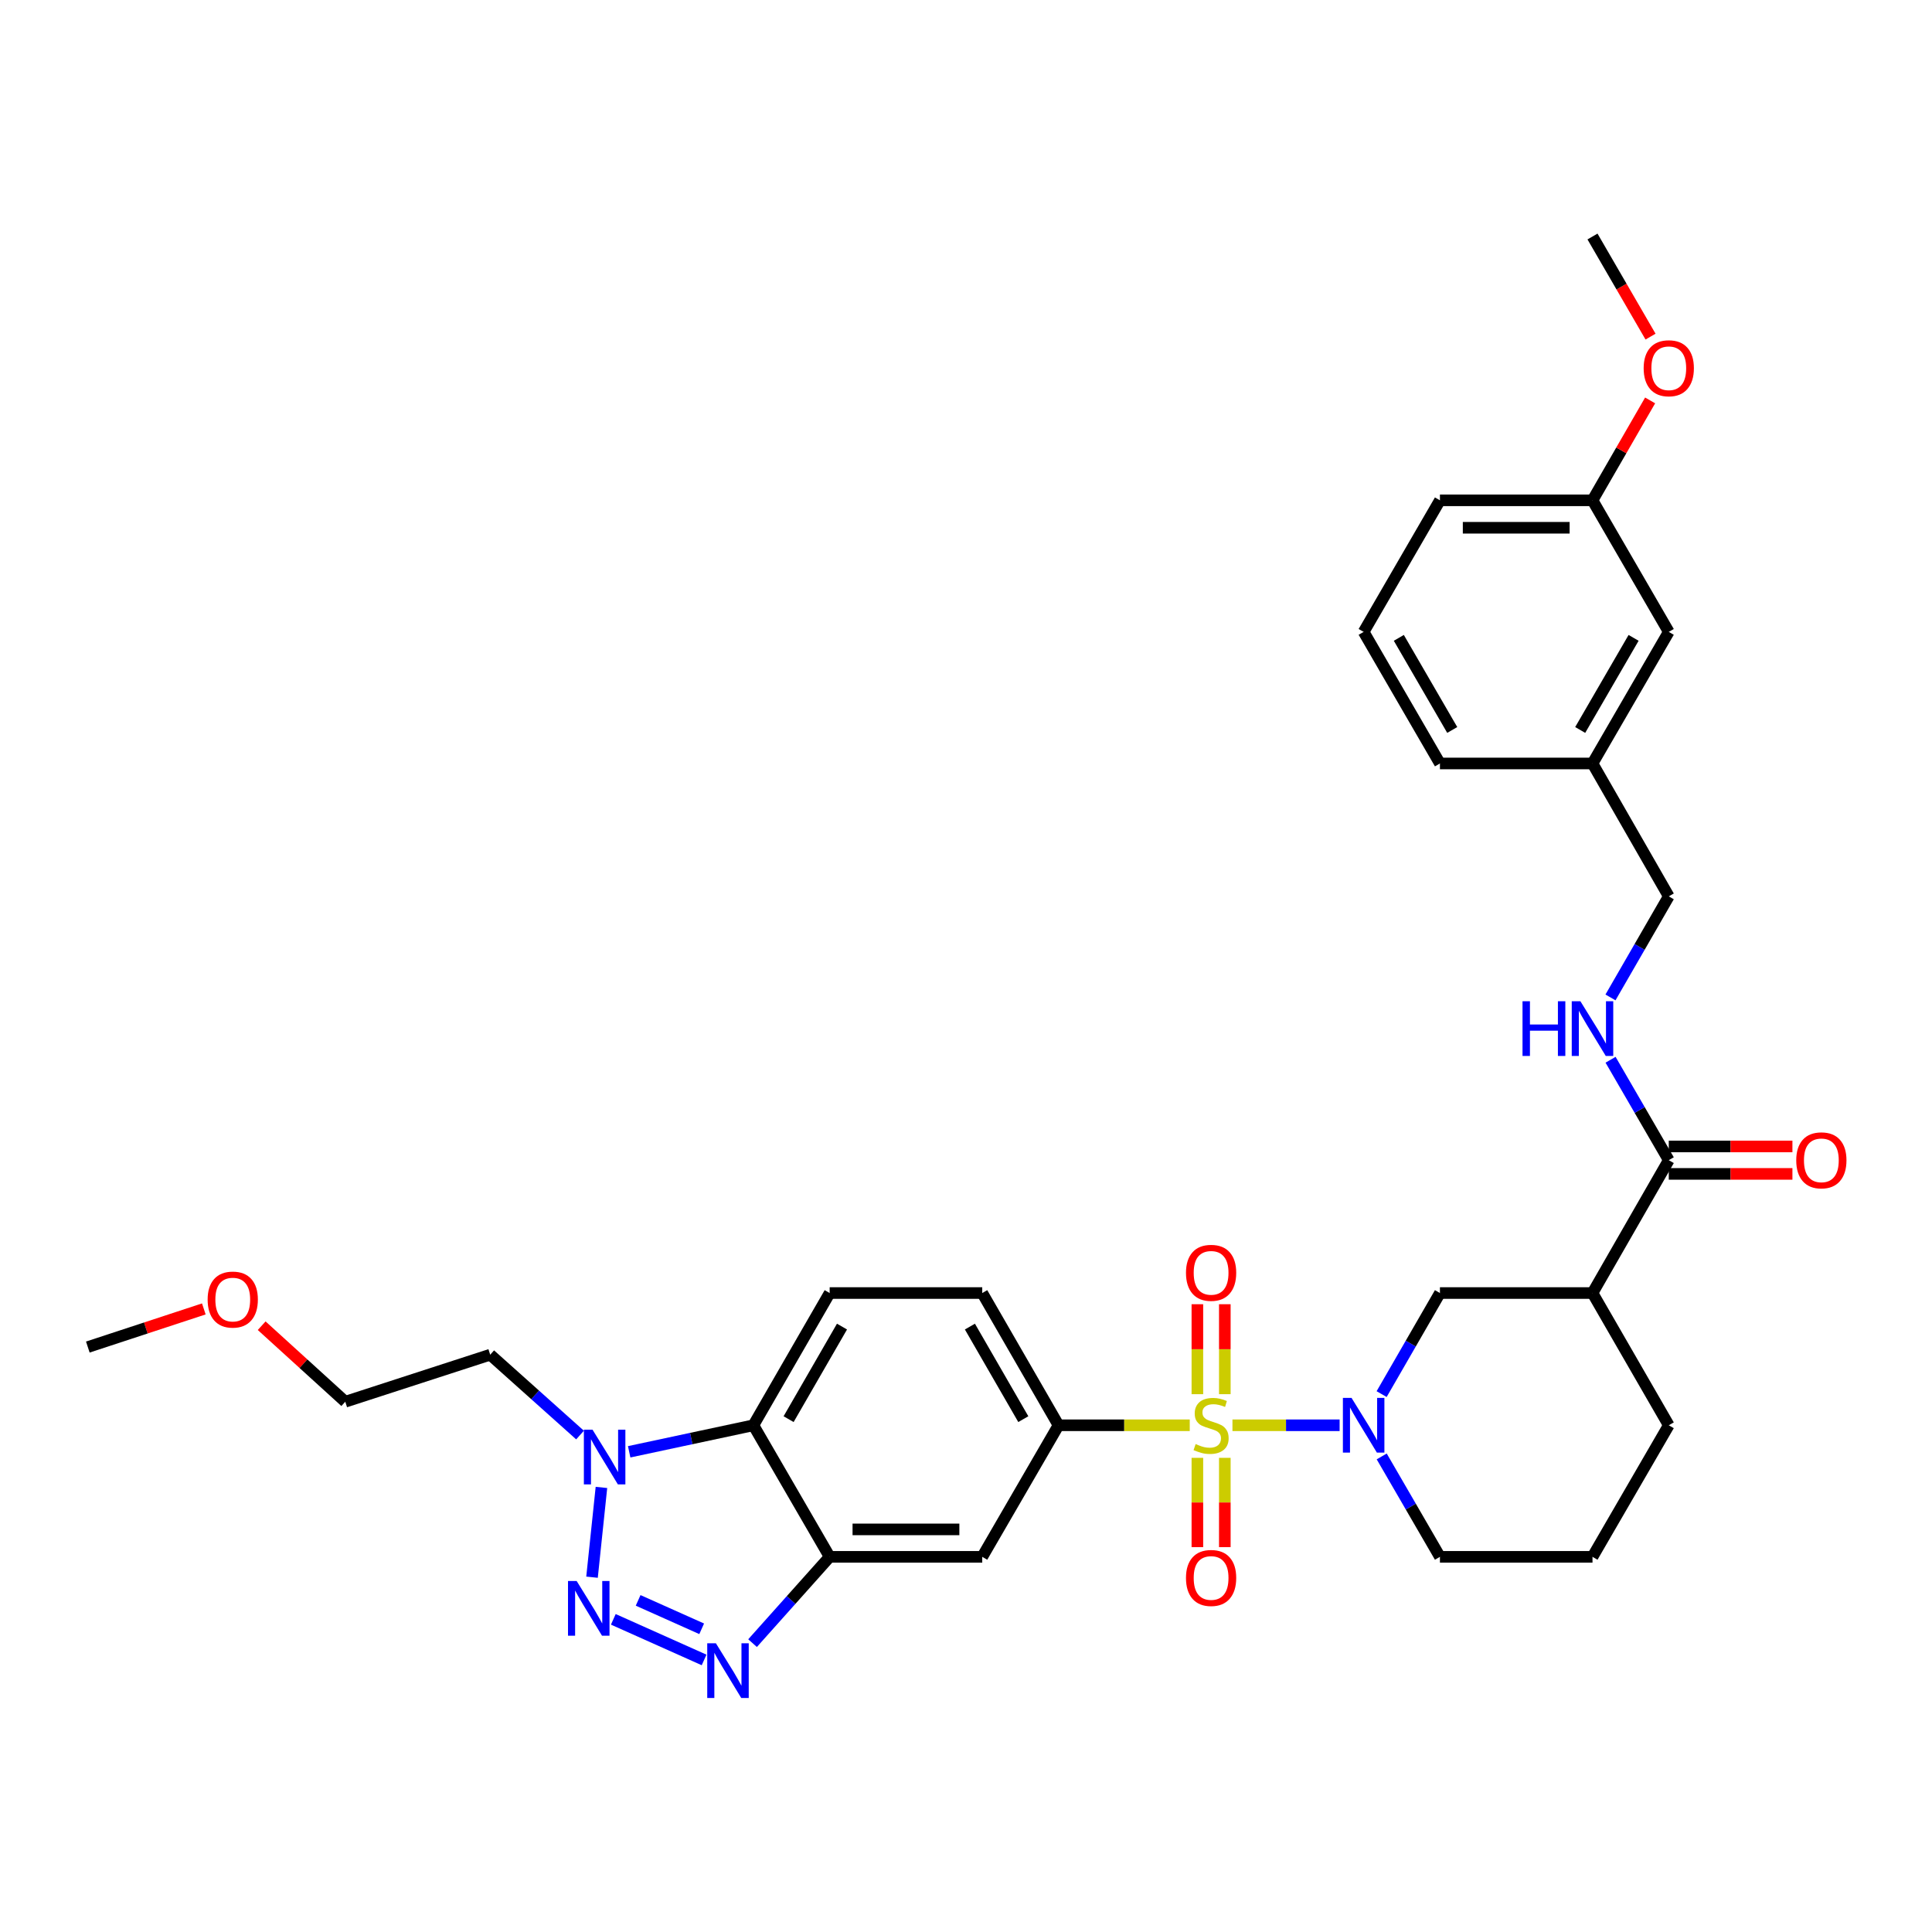 <?xml version='1.0' encoding='iso-8859-1'?>
<svg version='1.1' baseProfile='full'
              xmlns='http://www.w3.org/2000/svg'
                      xmlns:rdkit='http://www.rdkit.org/xml'
                      xmlns:xlink='http://www.w3.org/1999/xlink'
                  xml:space='preserve'
width='1000px' height='1000px' viewBox='0 0 1000 1000'>
<!-- END OF HEADER -->
<rect style='opacity:1.0;fill:#FFFFFF;stroke:none' width='1000' height='1000' x='0' y='0'> </rect>
<path class='bond-1' d='M 637.916,737.719 L 665.649,737.719' style='fill:none;fill-rule:evenodd;stroke:#CCCC00;stroke-width:6px;stroke-linecap:butt;stroke-linejoin:miter;stroke-opacity:1' />
<path class='bond-1' d='M 665.649,737.719 L 693.382,737.719' style='fill:none;fill-rule:evenodd;stroke:#0000FF;stroke-width:6px;stroke-linecap:butt;stroke-linejoin:miter;stroke-opacity:1' />
<path class='bond-6' d='M 615.808,737.719 L 581.849,737.719' style='fill:none;fill-rule:evenodd;stroke:#CCCC00;stroke-width:6px;stroke-linecap:butt;stroke-linejoin:miter;stroke-opacity:1' />
<path class='bond-6' d='M 581.849,737.719 L 547.89,737.719' style='fill:none;fill-rule:evenodd;stroke:#000000;stroke-width:6px;stroke-linecap:butt;stroke-linejoin:miter;stroke-opacity:1' />
<path class='bond-11' d='M 619.76,754.573 L 619.76,777.684' style='fill:none;fill-rule:evenodd;stroke:#CCCC00;stroke-width:6px;stroke-linecap:butt;stroke-linejoin:miter;stroke-opacity:1' />
<path class='bond-11' d='M 619.76,777.684 L 619.76,800.796' style='fill:none;fill-rule:evenodd;stroke:#FF0000;stroke-width:6px;stroke-linecap:butt;stroke-linejoin:miter;stroke-opacity:1' />
<path class='bond-11' d='M 633.965,754.573 L 633.965,777.684' style='fill:none;fill-rule:evenodd;stroke:#CCCC00;stroke-width:6px;stroke-linecap:butt;stroke-linejoin:miter;stroke-opacity:1' />
<path class='bond-11' d='M 633.965,777.684 L 633.965,800.796' style='fill:none;fill-rule:evenodd;stroke:#FF0000;stroke-width:6px;stroke-linecap:butt;stroke-linejoin:miter;stroke-opacity:1' />
<path class='bond-12' d='M 633.965,721.625 L 633.965,698.344' style='fill:none;fill-rule:evenodd;stroke:#CCCC00;stroke-width:6px;stroke-linecap:butt;stroke-linejoin:miter;stroke-opacity:1' />
<path class='bond-12' d='M 633.965,698.344 L 633.965,675.063' style='fill:none;fill-rule:evenodd;stroke:#FF0000;stroke-width:6px;stroke-linecap:butt;stroke-linejoin:miter;stroke-opacity:1' />
<path class='bond-12' d='M 619.76,721.625 L 619.76,698.344' style='fill:none;fill-rule:evenodd;stroke:#CCCC00;stroke-width:6px;stroke-linecap:butt;stroke-linejoin:miter;stroke-opacity:1' />
<path class='bond-12' d='M 619.76,698.344 L 619.76,675.063' style='fill:none;fill-rule:evenodd;stroke:#FF0000;stroke-width:6px;stroke-linecap:butt;stroke-linejoin:miter;stroke-opacity:1' />
<path class='bond-0' d='M 317.451,838.169 L 364.439,859.183' style='fill:none;fill-rule:evenodd;stroke:#0000FF;stroke-width:6px;stroke-linecap:butt;stroke-linejoin:miter;stroke-opacity:1' />
<path class='bond-0' d='M 330.299,828.354 L 363.19,843.064' style='fill:none;fill-rule:evenodd;stroke:#0000FF;stroke-width:6px;stroke-linecap:butt;stroke-linejoin:miter;stroke-opacity:1' />
<path class='bond-35' d='M 306.429,816.355 L 311.304,769.889' style='fill:none;fill-rule:evenodd;stroke:#0000FF;stroke-width:6px;stroke-linecap:butt;stroke-linejoin:miter;stroke-opacity:1' />
<path class='bond-10' d='M 715.129,721.584 L 730.219,695.429' style='fill:none;fill-rule:evenodd;stroke:#0000FF;stroke-width:6px;stroke-linecap:butt;stroke-linejoin:miter;stroke-opacity:1' />
<path class='bond-10' d='M 730.219,695.429 L 745.31,669.274' style='fill:none;fill-rule:evenodd;stroke:#000000;stroke-width:6px;stroke-linecap:butt;stroke-linejoin:miter;stroke-opacity:1' />
<path class='bond-19' d='M 715.172,753.847 L 730.241,779.832' style='fill:none;fill-rule:evenodd;stroke:#0000FF;stroke-width:6px;stroke-linecap:butt;stroke-linejoin:miter;stroke-opacity:1' />
<path class='bond-19' d='M 730.241,779.832 L 745.31,805.817' style='fill:none;fill-rule:evenodd;stroke:#000000;stroke-width:6px;stroke-linecap:butt;stroke-linejoin:miter;stroke-opacity:1' />
<path class='bond-2' d='M 389.52,850.485 L 409.477,828.151' style='fill:none;fill-rule:evenodd;stroke:#0000FF;stroke-width:6px;stroke-linecap:butt;stroke-linejoin:miter;stroke-opacity:1' />
<path class='bond-2' d='M 409.477,828.151 L 429.435,805.817' style='fill:none;fill-rule:evenodd;stroke:#000000;stroke-width:6px;stroke-linecap:butt;stroke-linejoin:miter;stroke-opacity:1' />
<path class='bond-3' d='M 429.435,805.817 L 508.408,805.817' style='fill:none;fill-rule:evenodd;stroke:#000000;stroke-width:6px;stroke-linecap:butt;stroke-linejoin:miter;stroke-opacity:1' />
<path class='bond-3' d='M 441.281,791.612 L 496.562,791.612' style='fill:none;fill-rule:evenodd;stroke:#000000;stroke-width:6px;stroke-linecap:butt;stroke-linejoin:miter;stroke-opacity:1' />
<path class='bond-33' d='M 429.435,805.817 L 389.953,737.719' style='fill:none;fill-rule:evenodd;stroke:#000000;stroke-width:6px;stroke-linecap:butt;stroke-linejoin:miter;stroke-opacity:1' />
<path class='bond-4' d='M 325.661,751.451 L 357.807,744.585' style='fill:none;fill-rule:evenodd;stroke:#0000FF;stroke-width:6px;stroke-linecap:butt;stroke-linejoin:miter;stroke-opacity:1' />
<path class='bond-4' d='M 357.807,744.585 L 389.953,737.719' style='fill:none;fill-rule:evenodd;stroke:#000000;stroke-width:6px;stroke-linecap:butt;stroke-linejoin:miter;stroke-opacity:1' />
<path class='bond-17' d='M 300.226,742.781 L 276.98,721.985' style='fill:none;fill-rule:evenodd;stroke:#0000FF;stroke-width:6px;stroke-linecap:butt;stroke-linejoin:miter;stroke-opacity:1' />
<path class='bond-17' d='M 276.98,721.985 L 253.733,701.188' style='fill:none;fill-rule:evenodd;stroke:#000000;stroke-width:6px;stroke-linecap:butt;stroke-linejoin:miter;stroke-opacity:1' />
<path class='bond-5' d='M 389.953,737.719 L 429.435,669.274' style='fill:none;fill-rule:evenodd;stroke:#000000;stroke-width:6px;stroke-linecap:butt;stroke-linejoin:miter;stroke-opacity:1' />
<path class='bond-5' d='M 408.18,734.55 L 435.817,686.639' style='fill:none;fill-rule:evenodd;stroke:#000000;stroke-width:6px;stroke-linecap:butt;stroke-linejoin:miter;stroke-opacity:1' />
<path class='bond-8' d='M 547.89,737.719 L 508.408,805.817' style='fill:none;fill-rule:evenodd;stroke:#000000;stroke-width:6px;stroke-linecap:butt;stroke-linejoin:miter;stroke-opacity:1' />
<path class='bond-15' d='M 547.89,737.719 L 508.408,669.274' style='fill:none;fill-rule:evenodd;stroke:#000000;stroke-width:6px;stroke-linecap:butt;stroke-linejoin:miter;stroke-opacity:1' />
<path class='bond-15' d='M 529.663,734.55 L 502.025,686.639' style='fill:none;fill-rule:evenodd;stroke:#000000;stroke-width:6px;stroke-linecap:butt;stroke-linejoin:miter;stroke-opacity:1' />
<path class='bond-7' d='M 824.274,669.274 L 745.31,669.274' style='fill:none;fill-rule:evenodd;stroke:#000000;stroke-width:6px;stroke-linecap:butt;stroke-linejoin:miter;stroke-opacity:1' />
<path class='bond-9' d='M 824.274,669.274 L 863.757,600.506' style='fill:none;fill-rule:evenodd;stroke:#000000;stroke-width:6px;stroke-linecap:butt;stroke-linejoin:miter;stroke-opacity:1' />
<path class='bond-34' d='M 824.274,669.274 L 863.757,737.719' style='fill:none;fill-rule:evenodd;stroke:#000000;stroke-width:6px;stroke-linecap:butt;stroke-linejoin:miter;stroke-opacity:1' />
<path class='bond-14' d='M 863.757,600.506 L 848.69,574.517' style='fill:none;fill-rule:evenodd;stroke:#000000;stroke-width:6px;stroke-linecap:butt;stroke-linejoin:miter;stroke-opacity:1' />
<path class='bond-14' d='M 848.69,574.517 L 833.624,548.528' style='fill:none;fill-rule:evenodd;stroke:#0000FF;stroke-width:6px;stroke-linecap:butt;stroke-linejoin:miter;stroke-opacity:1' />
<path class='bond-16' d='M 863.757,607.608 L 895.756,607.608' style='fill:none;fill-rule:evenodd;stroke:#000000;stroke-width:6px;stroke-linecap:butt;stroke-linejoin:miter;stroke-opacity:1' />
<path class='bond-16' d='M 895.756,607.608 L 927.755,607.608' style='fill:none;fill-rule:evenodd;stroke:#FF0000;stroke-width:6px;stroke-linecap:butt;stroke-linejoin:miter;stroke-opacity:1' />
<path class='bond-16' d='M 863.757,593.403 L 895.756,593.403' style='fill:none;fill-rule:evenodd;stroke:#000000;stroke-width:6px;stroke-linecap:butt;stroke-linejoin:miter;stroke-opacity:1' />
<path class='bond-16' d='M 895.756,593.403 L 927.755,593.403' style='fill:none;fill-rule:evenodd;stroke:#FF0000;stroke-width:6px;stroke-linecap:butt;stroke-linejoin:miter;stroke-opacity:1' />
<path class='bond-13' d='M 429.435,669.274 L 508.408,669.274' style='fill:none;fill-rule:evenodd;stroke:#000000;stroke-width:6px;stroke-linecap:butt;stroke-linejoin:miter;stroke-opacity:1' />
<path class='bond-18' d='M 833.582,516.265 L 848.669,490.11' style='fill:none;fill-rule:evenodd;stroke:#0000FF;stroke-width:6px;stroke-linecap:butt;stroke-linejoin:miter;stroke-opacity:1' />
<path class='bond-18' d='M 848.669,490.11 L 863.757,463.955' style='fill:none;fill-rule:evenodd;stroke:#000000;stroke-width:6px;stroke-linecap:butt;stroke-linejoin:miter;stroke-opacity:1' />
<path class='bond-28' d='M 253.733,701.188 L 178.714,725.534' style='fill:none;fill-rule:evenodd;stroke:#000000;stroke-width:6px;stroke-linecap:butt;stroke-linejoin:miter;stroke-opacity:1' />
<path class='bond-21' d='M 863.757,463.955 L 824.274,395.171' style='fill:none;fill-rule:evenodd;stroke:#000000;stroke-width:6px;stroke-linecap:butt;stroke-linejoin:miter;stroke-opacity:1' />
<path class='bond-25' d='M 745.31,805.817 L 824.274,805.817' style='fill:none;fill-rule:evenodd;stroke:#000000;stroke-width:6px;stroke-linecap:butt;stroke-linejoin:miter;stroke-opacity:1' />
<path class='bond-20' d='M 863.757,327.065 L 824.274,395.171' style='fill:none;fill-rule:evenodd;stroke:#000000;stroke-width:6px;stroke-linecap:butt;stroke-linejoin:miter;stroke-opacity:1' />
<path class='bond-20' d='M 845.545,330.156 L 817.907,377.83' style='fill:none;fill-rule:evenodd;stroke:#000000;stroke-width:6px;stroke-linecap:butt;stroke-linejoin:miter;stroke-opacity:1' />
<path class='bond-22' d='M 863.757,327.065 L 824.274,258.967' style='fill:none;fill-rule:evenodd;stroke:#000000;stroke-width:6px;stroke-linecap:butt;stroke-linejoin:miter;stroke-opacity:1' />
<path class='bond-29' d='M 824.274,395.171 L 745.31,395.171' style='fill:none;fill-rule:evenodd;stroke:#000000;stroke-width:6px;stroke-linecap:butt;stroke-linejoin:miter;stroke-opacity:1' />
<path class='bond-24' d='M 824.274,258.967 L 839.189,233.112' style='fill:none;fill-rule:evenodd;stroke:#000000;stroke-width:6px;stroke-linecap:butt;stroke-linejoin:miter;stroke-opacity:1' />
<path class='bond-24' d='M 839.189,233.112 L 854.103,207.257' style='fill:none;fill-rule:evenodd;stroke:#FF0000;stroke-width:6px;stroke-linecap:butt;stroke-linejoin:miter;stroke-opacity:1' />
<path class='bond-36' d='M 824.274,258.967 L 745.31,258.967' style='fill:none;fill-rule:evenodd;stroke:#000000;stroke-width:6px;stroke-linecap:butt;stroke-linejoin:miter;stroke-opacity:1' />
<path class='bond-36' d='M 812.43,273.172 L 757.154,273.172' style='fill:none;fill-rule:evenodd;stroke:#000000;stroke-width:6px;stroke-linecap:butt;stroke-linejoin:miter;stroke-opacity:1' />
<path class='bond-23' d='M 863.757,737.719 L 824.274,805.817' style='fill:none;fill-rule:evenodd;stroke:#000000;stroke-width:6px;stroke-linecap:butt;stroke-linejoin:miter;stroke-opacity:1' />
<path class='bond-31' d='M 854.314,174.234 L 839.294,148.325' style='fill:none;fill-rule:evenodd;stroke:#FF0000;stroke-width:6px;stroke-linecap:butt;stroke-linejoin:miter;stroke-opacity:1' />
<path class='bond-31' d='M 839.294,148.325 L 824.274,122.416' style='fill:none;fill-rule:evenodd;stroke:#000000;stroke-width:6px;stroke-linecap:butt;stroke-linejoin:miter;stroke-opacity:1' />
<path class='bond-26' d='M 135.441,686.184 L 157.078,705.859' style='fill:none;fill-rule:evenodd;stroke:#FF0000;stroke-width:6px;stroke-linecap:butt;stroke-linejoin:miter;stroke-opacity:1' />
<path class='bond-26' d='M 157.078,705.859 L 178.714,725.534' style='fill:none;fill-rule:evenodd;stroke:#000000;stroke-width:6px;stroke-linecap:butt;stroke-linejoin:miter;stroke-opacity:1' />
<path class='bond-32' d='M 105.499,677.496 L 75.477,687.365' style='fill:none;fill-rule:evenodd;stroke:#FF0000;stroke-width:6px;stroke-linecap:butt;stroke-linejoin:miter;stroke-opacity:1' />
<path class='bond-32' d='M 75.477,687.365 L 45.455,697.235' style='fill:none;fill-rule:evenodd;stroke:#000000;stroke-width:6px;stroke-linecap:butt;stroke-linejoin:miter;stroke-opacity:1' />
<path class='bond-27' d='M 705.819,327.065 L 745.31,395.171' style='fill:none;fill-rule:evenodd;stroke:#000000;stroke-width:6px;stroke-linecap:butt;stroke-linejoin:miter;stroke-opacity:1' />
<path class='bond-27' d='M 724.032,330.155 L 751.675,377.829' style='fill:none;fill-rule:evenodd;stroke:#000000;stroke-width:6px;stroke-linecap:butt;stroke-linejoin:miter;stroke-opacity:1' />
<path class='bond-30' d='M 705.819,327.065 L 745.31,258.967' style='fill:none;fill-rule:evenodd;stroke:#000000;stroke-width:6px;stroke-linecap:butt;stroke-linejoin:miter;stroke-opacity:1' />
<path  class='atom-0' d='M 618.862 747.439
Q 619.182 747.559, 620.502 748.119
Q 621.822 748.679, 623.262 749.039
Q 624.742 749.359, 626.182 749.359
Q 628.862 749.359, 630.422 748.079
Q 631.982 746.759, 631.982 744.479
Q 631.982 742.919, 631.182 741.959
Q 630.422 740.999, 629.222 740.479
Q 628.022 739.959, 626.022 739.359
Q 623.502 738.599, 621.982 737.879
Q 620.502 737.159, 619.422 735.639
Q 618.382 734.119, 618.382 731.559
Q 618.382 727.999, 620.782 725.799
Q 623.222 723.599, 628.022 723.599
Q 631.302 723.599, 635.022 725.159
L 634.102 728.239
Q 630.702 726.839, 628.142 726.839
Q 625.382 726.839, 623.862 727.999
Q 622.342 729.119, 622.382 731.079
Q 622.382 732.599, 623.142 733.519
Q 623.942 734.439, 625.062 734.959
Q 626.222 735.479, 628.142 736.079
Q 630.702 736.879, 632.222 737.679
Q 633.742 738.479, 634.822 740.119
Q 635.942 741.719, 635.942 744.479
Q 635.942 748.399, 633.302 750.519
Q 630.702 752.599, 626.342 752.599
Q 623.822 752.599, 621.902 752.039
Q 620.022 751.519, 617.782 750.599
L 618.862 747.439
' fill='#CCCC00'/>
<path  class='atom-1' d='M 298.478 818.323
L 307.758 833.323
Q 308.678 834.803, 310.158 837.483
Q 311.638 840.163, 311.718 840.323
L 311.718 818.323
L 315.478 818.323
L 315.478 846.643
L 311.598 846.643
L 301.638 830.243
Q 300.478 828.323, 299.238 826.123
Q 298.038 823.923, 297.678 823.243
L 297.678 846.643
L 293.998 846.643
L 293.998 818.323
L 298.478 818.323
' fill='#0000FF'/>
<path  class='atom-2' d='M 699.559 723.559
L 708.839 738.559
Q 709.759 740.039, 711.239 742.719
Q 712.719 745.399, 712.799 745.559
L 712.799 723.559
L 716.559 723.559
L 716.559 751.879
L 712.679 751.879
L 702.719 735.479
Q 701.559 733.559, 700.319 731.359
Q 699.119 729.159, 698.759 728.479
L 698.759 751.879
L 695.079 751.879
L 695.079 723.559
L 699.559 723.559
' fill='#0000FF'/>
<path  class='atom-3' d='M 370.545 850.553
L 379.825 865.553
Q 380.745 867.033, 382.225 869.713
Q 383.705 872.393, 383.785 872.553
L 383.785 850.553
L 387.545 850.553
L 387.545 878.873
L 383.665 878.873
L 373.705 862.473
Q 372.545 860.553, 371.305 858.353
Q 370.105 856.153, 369.745 855.473
L 369.745 878.873
L 366.065 878.873
L 366.065 850.553
L 370.545 850.553
' fill='#0000FF'/>
<path  class='atom-5' d='M 306.693 740.006
L 315.973 755.006
Q 316.893 756.486, 318.373 759.166
Q 319.853 761.846, 319.933 762.006
L 319.933 740.006
L 323.693 740.006
L 323.693 768.326
L 319.813 768.326
L 309.853 751.926
Q 308.693 750.006, 307.453 747.806
Q 306.253 745.606, 305.893 744.926
L 305.893 768.326
L 302.213 768.326
L 302.213 740.006
L 306.693 740.006
' fill='#0000FF'/>
<path  class='atom-12' d='M 613.862 816.748
Q 613.862 809.948, 617.222 806.148
Q 620.582 802.348, 626.862 802.348
Q 633.142 802.348, 636.502 806.148
Q 639.862 809.948, 639.862 816.748
Q 639.862 823.628, 636.462 827.548
Q 633.062 831.428, 626.862 831.428
Q 620.622 831.428, 617.222 827.548
Q 613.862 823.668, 613.862 816.748
M 626.862 828.228
Q 631.182 828.228, 633.502 825.348
Q 635.862 822.428, 635.862 816.748
Q 635.862 811.188, 633.502 808.388
Q 631.182 805.548, 626.862 805.548
Q 622.542 805.548, 620.182 808.348
Q 617.862 811.148, 617.862 816.748
Q 617.862 822.468, 620.182 825.348
Q 622.542 828.228, 626.862 828.228
' fill='#FF0000'/>
<path  class='atom-13' d='M 613.862 658.811
Q 613.862 652.011, 617.222 648.211
Q 620.582 644.411, 626.862 644.411
Q 633.142 644.411, 636.502 648.211
Q 639.862 652.011, 639.862 658.811
Q 639.862 665.691, 636.462 669.611
Q 633.062 673.491, 626.862 673.491
Q 620.622 673.491, 617.222 669.611
Q 613.862 665.731, 613.862 658.811
M 626.862 670.291
Q 631.182 670.291, 633.502 667.411
Q 635.862 664.491, 635.862 658.811
Q 635.862 653.251, 633.502 650.451
Q 631.182 647.611, 626.862 647.611
Q 622.542 647.611, 620.182 650.411
Q 617.862 653.211, 617.862 658.811
Q 617.862 664.531, 620.182 667.411
Q 622.542 670.291, 626.862 670.291
' fill='#FF0000'/>
<path  class='atom-15' d='M 788.054 518.24
L 791.894 518.24
L 791.894 530.28
L 806.374 530.28
L 806.374 518.24
L 810.214 518.24
L 810.214 546.56
L 806.374 546.56
L 806.374 533.48
L 791.894 533.48
L 791.894 546.56
L 788.054 546.56
L 788.054 518.24
' fill='#0000FF'/>
<path  class='atom-15' d='M 818.014 518.24
L 827.294 533.24
Q 828.214 534.72, 829.694 537.4
Q 831.174 540.08, 831.254 540.24
L 831.254 518.24
L 835.014 518.24
L 835.014 546.56
L 831.134 546.56
L 821.174 530.16
Q 820.014 528.24, 818.774 526.04
Q 817.574 523.84, 817.214 523.16
L 817.214 546.56
L 813.534 546.56
L 813.534 518.24
L 818.014 518.24
' fill='#0000FF'/>
<path  class='atom-17' d='M 929.729 600.586
Q 929.729 593.786, 933.089 589.986
Q 936.449 586.186, 942.729 586.186
Q 949.009 586.186, 952.369 589.986
Q 955.729 593.786, 955.729 600.586
Q 955.729 607.466, 952.329 611.386
Q 948.929 615.266, 942.729 615.266
Q 936.489 615.266, 933.089 611.386
Q 929.729 607.506, 929.729 600.586
M 942.729 612.066
Q 947.049 612.066, 949.369 609.186
Q 951.729 606.266, 951.729 600.586
Q 951.729 595.026, 949.369 592.226
Q 947.049 589.386, 942.729 589.386
Q 938.409 589.386, 936.049 592.186
Q 933.729 594.986, 933.729 600.586
Q 933.729 606.306, 936.049 609.186
Q 938.409 612.066, 942.729 612.066
' fill='#FF0000'/>
<path  class='atom-25' d='M 850.757 190.602
Q 850.757 183.802, 854.117 180.002
Q 857.477 176.202, 863.757 176.202
Q 870.037 176.202, 873.397 180.002
Q 876.757 183.802, 876.757 190.602
Q 876.757 197.482, 873.357 201.402
Q 869.957 205.282, 863.757 205.282
Q 857.517 205.282, 854.117 201.402
Q 850.757 197.522, 850.757 190.602
M 863.757 202.082
Q 868.077 202.082, 870.397 199.202
Q 872.757 196.282, 872.757 190.602
Q 872.757 185.042, 870.397 182.242
Q 868.077 179.402, 863.757 179.402
Q 859.437 179.402, 857.077 182.202
Q 854.757 185.002, 854.757 190.602
Q 854.757 196.322, 857.077 199.202
Q 859.437 202.082, 863.757 202.082
' fill='#FF0000'/>
<path  class='atom-27' d='M 107.473 672.653
Q 107.473 665.853, 110.833 662.053
Q 114.193 658.253, 120.473 658.253
Q 126.753 658.253, 130.113 662.053
Q 133.473 665.853, 133.473 672.653
Q 133.473 679.533, 130.073 683.453
Q 126.673 687.333, 120.473 687.333
Q 114.233 687.333, 110.833 683.453
Q 107.473 679.573, 107.473 672.653
M 120.473 684.133
Q 124.793 684.133, 127.113 681.253
Q 129.473 678.333, 129.473 672.653
Q 129.473 667.093, 127.113 664.293
Q 124.793 661.453, 120.473 661.453
Q 116.153 661.453, 113.793 664.253
Q 111.473 667.053, 111.473 672.653
Q 111.473 678.373, 113.793 681.253
Q 116.153 684.133, 120.473 684.133
' fill='#FF0000'/>
</svg>
